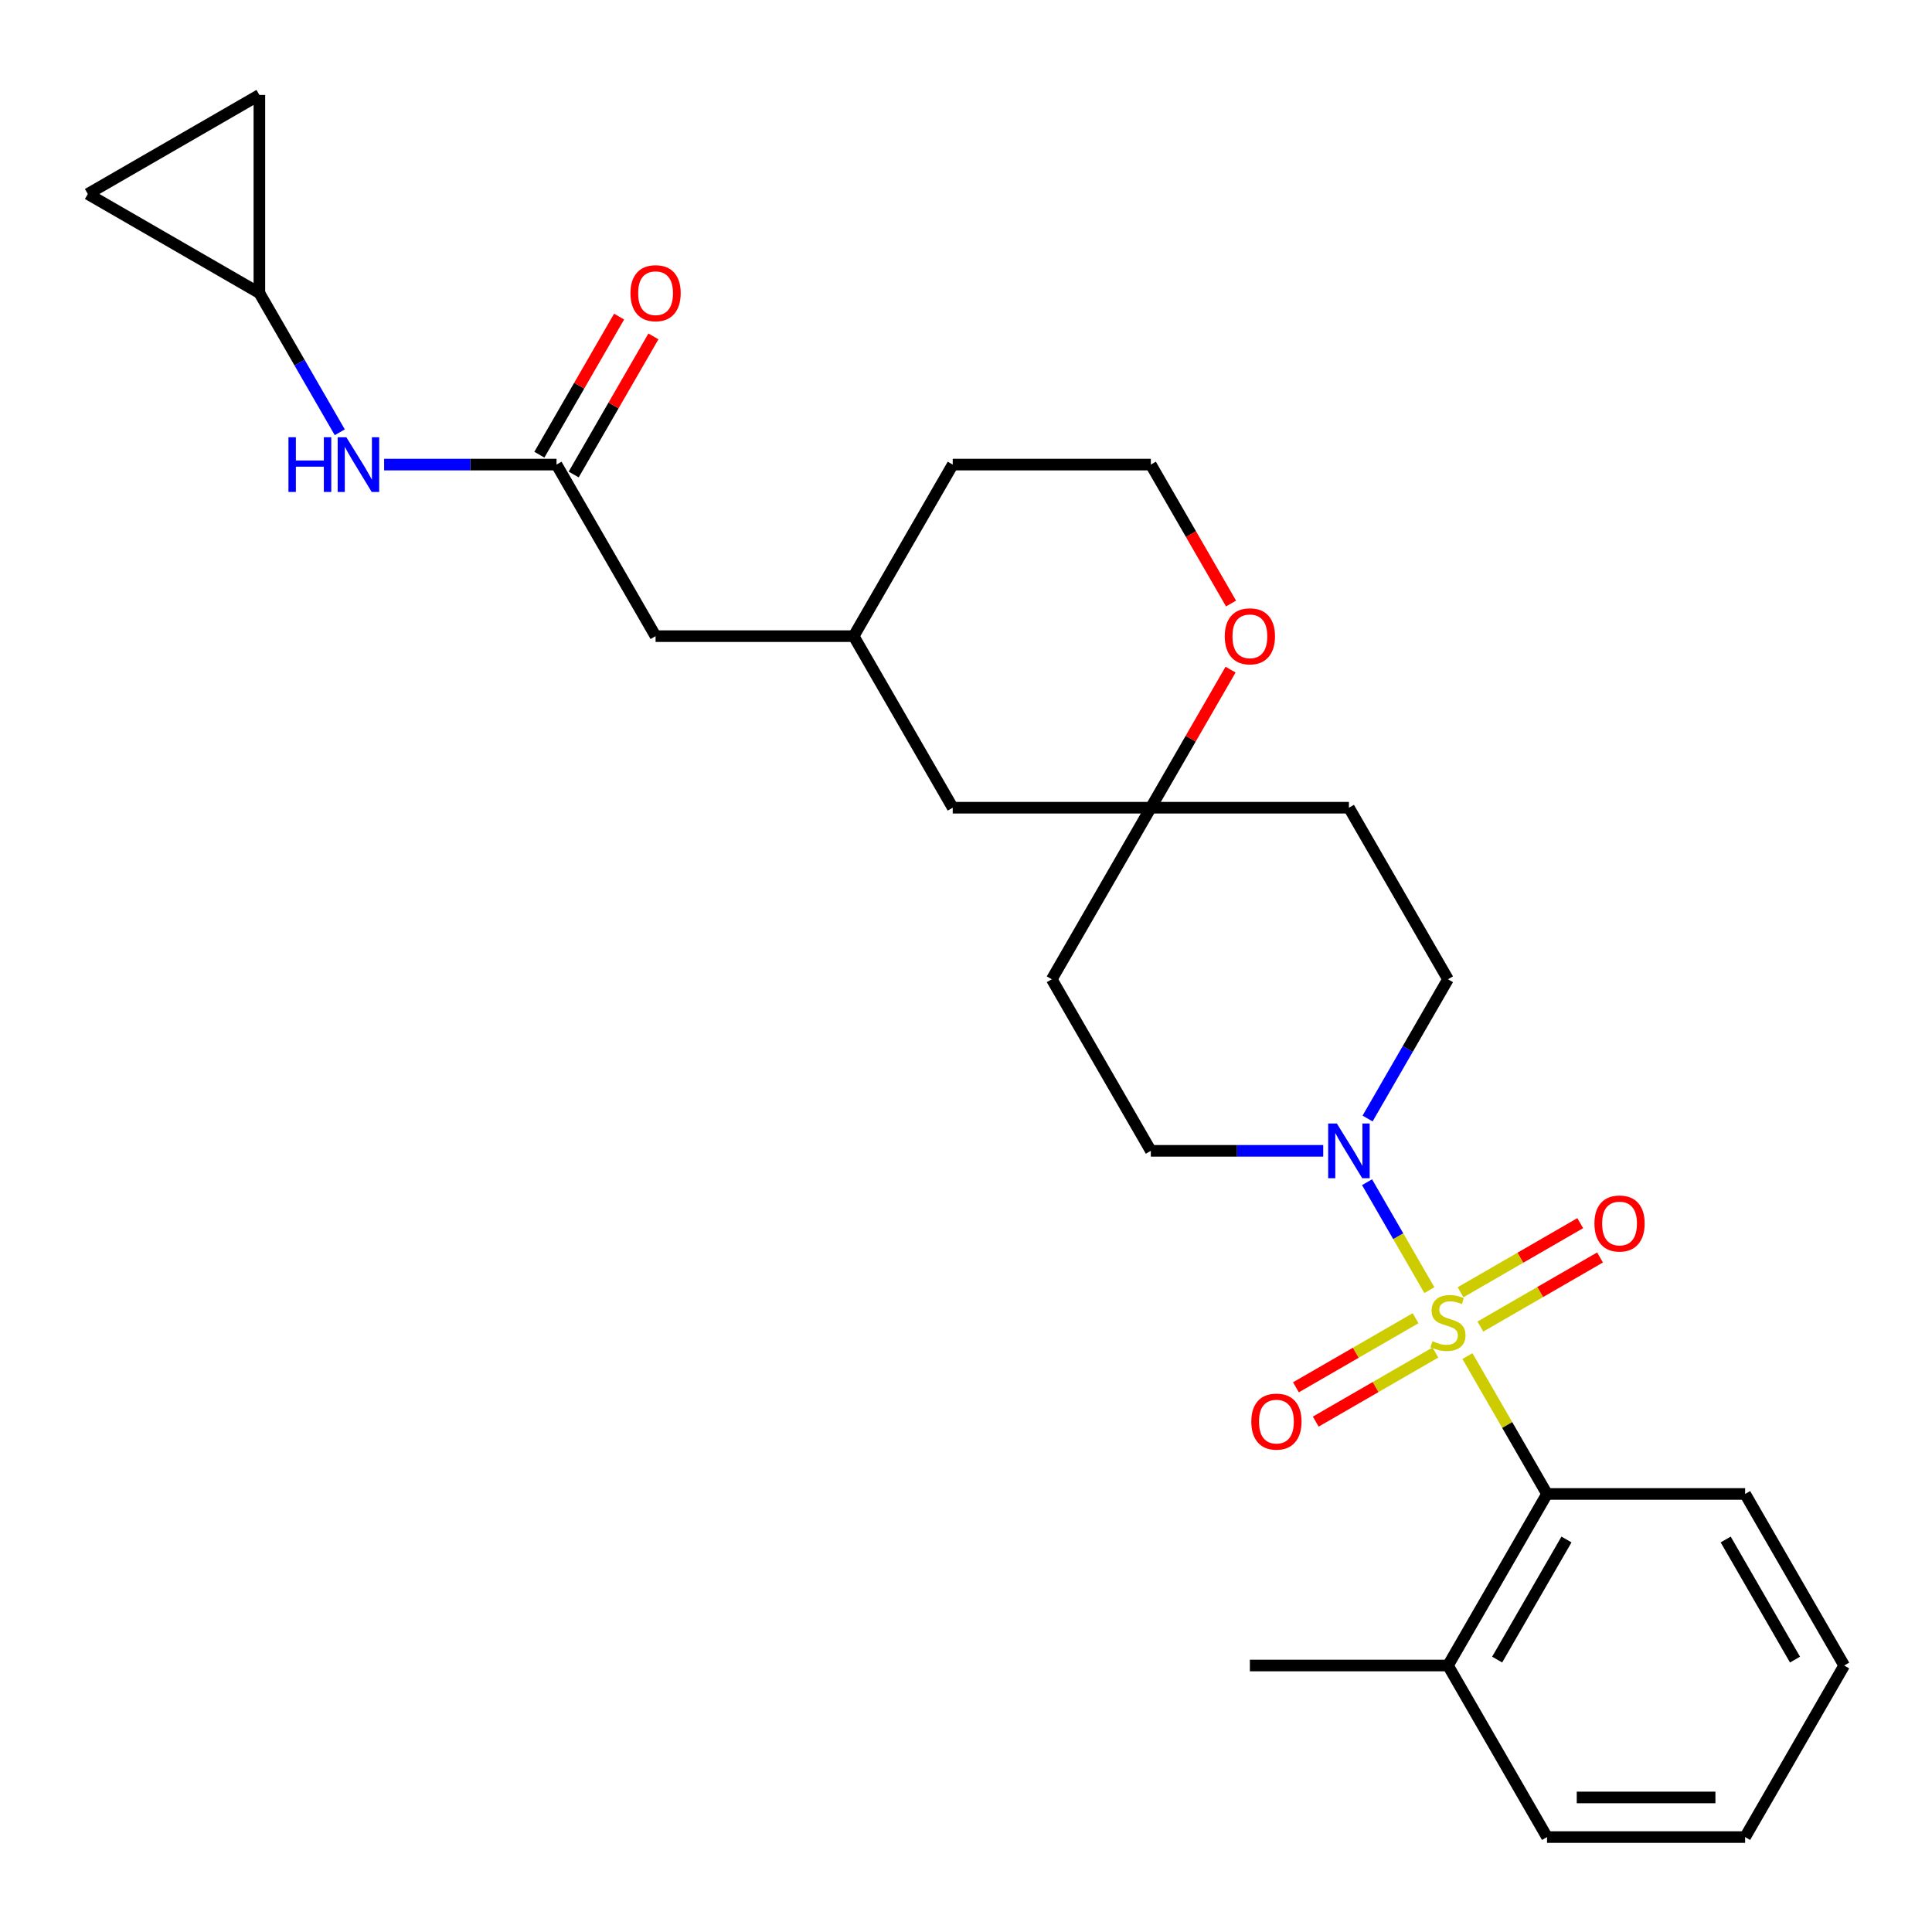 <?xml version='1.0' encoding='iso-8859-1'?>
<svg version='1.1' baseProfile='full'
              xmlns='http://www.w3.org/2000/svg'
                      xmlns:rdkit='http://www.rdkit.org/xml'
                      xmlns:xlink='http://www.w3.org/1999/xlink'
                  xml:space='preserve'
width='1000px' height='1000px' viewBox='0 0 1000 1000'>
<!-- END OF HEADER -->
<rect style='opacity:1.0;fill:#FFFFFF;stroke:none' width='1000' height='1000' x='0' y='0'> </rect>
<path class='bond-0' d='M 739.84,667.784 L 723.711,639.847' style='fill:none;fill-rule:evenodd;stroke:#CCCC00;stroke-width:6px;stroke-linecap:butt;stroke-linejoin:miter;stroke-opacity:1' />
<path class='bond-0' d='M 723.711,639.847 L 707.582,611.91' style='fill:none;fill-rule:evenodd;stroke:#0000FF;stroke-width:6px;stroke-linecap:butt;stroke-linejoin:miter;stroke-opacity:1' />
<path class='bond-1' d='M 759.543,701.91 L 780.142,737.588' style='fill:none;fill-rule:evenodd;stroke:#CCCC00;stroke-width:6px;stroke-linecap:butt;stroke-linejoin:miter;stroke-opacity:1' />
<path class='bond-1' d='M 780.142,737.588 L 800.741,773.266' style='fill:none;fill-rule:evenodd;stroke:#000000;stroke-width:6px;stroke-linecap:butt;stroke-linejoin:miter;stroke-opacity:1' />
<path class='bond-3' d='M 766.243,686.625 L 797.207,668.747' style='fill:none;fill-rule:evenodd;stroke:#CCCC00;stroke-width:6px;stroke-linecap:butt;stroke-linejoin:miter;stroke-opacity:1' />
<path class='bond-3' d='M 797.207,668.747 L 828.171,650.87' style='fill:none;fill-rule:evenodd;stroke:#FF0000;stroke-width:6px;stroke-linecap:butt;stroke-linejoin:miter;stroke-opacity:1' />
<path class='bond-3' d='M 755.989,668.865 L 786.953,650.988' style='fill:none;fill-rule:evenodd;stroke:#CCCC00;stroke-width:6px;stroke-linecap:butt;stroke-linejoin:miter;stroke-opacity:1' />
<path class='bond-3' d='M 786.953,650.988 L 817.918,633.11' style='fill:none;fill-rule:evenodd;stroke:#FF0000;stroke-width:6px;stroke-linecap:butt;stroke-linejoin:miter;stroke-opacity:1' />
<path class='bond-4' d='M 732.702,682.309 L 701.738,700.187' style='fill:none;fill-rule:evenodd;stroke:#CCCC00;stroke-width:6px;stroke-linecap:butt;stroke-linejoin:miter;stroke-opacity:1' />
<path class='bond-4' d='M 701.738,700.187 L 670.774,718.064' style='fill:none;fill-rule:evenodd;stroke:#FF0000;stroke-width:6px;stroke-linecap:butt;stroke-linejoin:miter;stroke-opacity:1' />
<path class='bond-4' d='M 742.956,700.069 L 711.992,717.946' style='fill:none;fill-rule:evenodd;stroke:#CCCC00;stroke-width:6px;stroke-linecap:butt;stroke-linejoin:miter;stroke-opacity:1' />
<path class='bond-4' d='M 711.992,717.946 L 681.027,735.824' style='fill:none;fill-rule:evenodd;stroke:#FF0000;stroke-width:6px;stroke-linecap:butt;stroke-linejoin:miter;stroke-opacity:1' />
<path class='bond-10' d='M 707.86,578.944 L 728.666,542.907' style='fill:none;fill-rule:evenodd;stroke:#0000FF;stroke-width:6px;stroke-linecap:butt;stroke-linejoin:miter;stroke-opacity:1' />
<path class='bond-10' d='M 728.666,542.907 L 749.473,506.869' style='fill:none;fill-rule:evenodd;stroke:#000000;stroke-width:6px;stroke-linecap:butt;stroke-linejoin:miter;stroke-opacity:1' />
<path class='bond-11' d='M 684.901,595.668 L 640.284,595.668' style='fill:none;fill-rule:evenodd;stroke:#0000FF;stroke-width:6px;stroke-linecap:butt;stroke-linejoin:miter;stroke-opacity:1' />
<path class='bond-11' d='M 640.284,595.668 L 595.668,595.668' style='fill:none;fill-rule:evenodd;stroke:#000000;stroke-width:6px;stroke-linecap:butt;stroke-linejoin:miter;stroke-opacity:1' />
<path class='bond-13' d='M 800.741,773.266 L 749.473,862.065' style='fill:none;fill-rule:evenodd;stroke:#000000;stroke-width:6px;stroke-linecap:butt;stroke-linejoin:miter;stroke-opacity:1' />
<path class='bond-13' d='M 810.81,796.84 L 774.923,858.999' style='fill:none;fill-rule:evenodd;stroke:#000000;stroke-width:6px;stroke-linecap:butt;stroke-linejoin:miter;stroke-opacity:1' />
<path class='bond-21' d='M 800.741,773.266 L 903.277,773.266' style='fill:none;fill-rule:evenodd;stroke:#000000;stroke-width:6px;stroke-linecap:butt;stroke-linejoin:miter;stroke-opacity:1' />
<path class='bond-2' d='M 288.058,240.471 L 339.327,329.27' style='fill:none;fill-rule:evenodd;stroke:#000000;stroke-width:6px;stroke-linecap:butt;stroke-linejoin:miter;stroke-opacity:1' />
<path class='bond-7' d='M 288.058,240.471 L 243.442,240.471' style='fill:none;fill-rule:evenodd;stroke:#000000;stroke-width:6px;stroke-linecap:butt;stroke-linejoin:miter;stroke-opacity:1' />
<path class='bond-7' d='M 243.442,240.471 L 198.825,240.471' style='fill:none;fill-rule:evenodd;stroke:#0000FF;stroke-width:6px;stroke-linecap:butt;stroke-linejoin:miter;stroke-opacity:1' />
<path class='bond-16' d='M 296.938,245.598 L 317.572,209.86' style='fill:none;fill-rule:evenodd;stroke:#000000;stroke-width:6px;stroke-linecap:butt;stroke-linejoin:miter;stroke-opacity:1' />
<path class='bond-16' d='M 317.572,209.86 L 338.205,174.122' style='fill:none;fill-rule:evenodd;stroke:#FF0000;stroke-width:6px;stroke-linecap:butt;stroke-linejoin:miter;stroke-opacity:1' />
<path class='bond-16' d='M 279.179,235.344 L 299.812,199.606' style='fill:none;fill-rule:evenodd;stroke:#000000;stroke-width:6px;stroke-linecap:butt;stroke-linejoin:miter;stroke-opacity:1' />
<path class='bond-16' d='M 299.812,199.606 L 320.445,163.868' style='fill:none;fill-rule:evenodd;stroke:#FF0000;stroke-width:6px;stroke-linecap:butt;stroke-linejoin:miter;stroke-opacity:1' />
<path class='bond-5' d='M 595.668,418.069 L 544.4,506.869' style='fill:none;fill-rule:evenodd;stroke:#000000;stroke-width:6px;stroke-linecap:butt;stroke-linejoin:miter;stroke-opacity:1' />
<path class='bond-12' d='M 595.668,418.069 L 616.301,382.332' style='fill:none;fill-rule:evenodd;stroke:#000000;stroke-width:6px;stroke-linecap:butt;stroke-linejoin:miter;stroke-opacity:1' />
<path class='bond-12' d='M 616.301,382.332 L 636.934,346.594' style='fill:none;fill-rule:evenodd;stroke:#FF0000;stroke-width:6px;stroke-linecap:butt;stroke-linejoin:miter;stroke-opacity:1' />
<path class='bond-18' d='M 595.668,418.069 L 493.131,418.069' style='fill:none;fill-rule:evenodd;stroke:#000000;stroke-width:6px;stroke-linecap:butt;stroke-linejoin:miter;stroke-opacity:1' />
<path class='bond-27' d='M 595.668,418.069 L 698.204,418.069' style='fill:none;fill-rule:evenodd;stroke:#000000;stroke-width:6px;stroke-linecap:butt;stroke-linejoin:miter;stroke-opacity:1' />
<path class='bond-6' d='M 134.254,151.672 L 155.06,187.71' style='fill:none;fill-rule:evenodd;stroke:#000000;stroke-width:6px;stroke-linecap:butt;stroke-linejoin:miter;stroke-opacity:1' />
<path class='bond-6' d='M 155.06,187.71 L 175.867,223.748' style='fill:none;fill-rule:evenodd;stroke:#0000FF;stroke-width:6px;stroke-linecap:butt;stroke-linejoin:miter;stroke-opacity:1' />
<path class='bond-8' d='M 134.254,151.672 L 45.455,100.404' style='fill:none;fill-rule:evenodd;stroke:#000000;stroke-width:6px;stroke-linecap:butt;stroke-linejoin:miter;stroke-opacity:1' />
<path class='bond-9' d='M 134.254,151.672 L 134.254,49.135' style='fill:none;fill-rule:evenodd;stroke:#000000;stroke-width:6px;stroke-linecap:butt;stroke-linejoin:miter;stroke-opacity:1' />
<path class='bond-30' d='M 45.455,100.404 L 134.254,49.135' style='fill:none;fill-rule:evenodd;stroke:#000000;stroke-width:6px;stroke-linecap:butt;stroke-linejoin:miter;stroke-opacity:1' />
<path class='bond-14' d='M 749.473,506.869 L 698.204,418.069' style='fill:none;fill-rule:evenodd;stroke:#000000;stroke-width:6px;stroke-linecap:butt;stroke-linejoin:miter;stroke-opacity:1' />
<path class='bond-15' d='M 595.668,595.668 L 544.4,506.869' style='fill:none;fill-rule:evenodd;stroke:#000000;stroke-width:6px;stroke-linecap:butt;stroke-linejoin:miter;stroke-opacity:1' />
<path class='bond-20' d='M 637.188,312.387 L 616.428,276.429' style='fill:none;fill-rule:evenodd;stroke:#FF0000;stroke-width:6px;stroke-linecap:butt;stroke-linejoin:miter;stroke-opacity:1' />
<path class='bond-20' d='M 616.428,276.429 L 595.668,240.471' style='fill:none;fill-rule:evenodd;stroke:#000000;stroke-width:6px;stroke-linecap:butt;stroke-linejoin:miter;stroke-opacity:1' />
<path class='bond-23' d='M 749.473,862.065 L 646.936,862.065' style='fill:none;fill-rule:evenodd;stroke:#000000;stroke-width:6px;stroke-linecap:butt;stroke-linejoin:miter;stroke-opacity:1' />
<path class='bond-24' d='M 749.473,862.065 L 800.741,950.865' style='fill:none;fill-rule:evenodd;stroke:#000000;stroke-width:6px;stroke-linecap:butt;stroke-linejoin:miter;stroke-opacity:1' />
<path class='bond-17' d='M 339.327,329.27 L 441.863,329.27' style='fill:none;fill-rule:evenodd;stroke:#000000;stroke-width:6px;stroke-linecap:butt;stroke-linejoin:miter;stroke-opacity:1' />
<path class='bond-19' d='M 493.131,418.069 L 441.863,329.27' style='fill:none;fill-rule:evenodd;stroke:#000000;stroke-width:6px;stroke-linecap:butt;stroke-linejoin:miter;stroke-opacity:1' />
<path class='bond-22' d='M 441.863,329.27 L 493.131,240.471' style='fill:none;fill-rule:evenodd;stroke:#000000;stroke-width:6px;stroke-linecap:butt;stroke-linejoin:miter;stroke-opacity:1' />
<path class='bond-29' d='M 595.668,240.471 L 493.131,240.471' style='fill:none;fill-rule:evenodd;stroke:#000000;stroke-width:6px;stroke-linecap:butt;stroke-linejoin:miter;stroke-opacity:1' />
<path class='bond-25' d='M 903.277,773.266 L 954.545,862.065' style='fill:none;fill-rule:evenodd;stroke:#000000;stroke-width:6px;stroke-linecap:butt;stroke-linejoin:miter;stroke-opacity:1' />
<path class='bond-25' d='M 893.208,796.84 L 929.095,858.999' style='fill:none;fill-rule:evenodd;stroke:#000000;stroke-width:6px;stroke-linecap:butt;stroke-linejoin:miter;stroke-opacity:1' />
<path class='bond-28' d='M 800.741,950.865 L 903.277,950.865' style='fill:none;fill-rule:evenodd;stroke:#000000;stroke-width:6px;stroke-linecap:butt;stroke-linejoin:miter;stroke-opacity:1' />
<path class='bond-28' d='M 816.121,930.357 L 887.897,930.357' style='fill:none;fill-rule:evenodd;stroke:#000000;stroke-width:6px;stroke-linecap:butt;stroke-linejoin:miter;stroke-opacity:1' />
<path class='bond-26' d='M 954.545,862.065 L 903.277,950.865' style='fill:none;fill-rule:evenodd;stroke:#000000;stroke-width:6px;stroke-linecap:butt;stroke-linejoin:miter;stroke-opacity:1' />
<path  class='atom-0' d='M 741.473 694.187
Q 741.793 694.307, 743.113 694.867
Q 744.433 695.427, 745.873 695.787
Q 747.353 696.107, 748.793 696.107
Q 751.473 696.107, 753.033 694.827
Q 754.593 693.507, 754.593 691.227
Q 754.593 689.667, 753.793 688.707
Q 753.033 687.747, 751.833 687.227
Q 750.633 686.707, 748.633 686.107
Q 746.113 685.347, 744.593 684.627
Q 743.113 683.907, 742.033 682.387
Q 740.993 680.867, 740.993 678.307
Q 740.993 674.747, 743.393 672.547
Q 745.833 670.347, 750.633 670.347
Q 753.913 670.347, 757.633 671.907
L 756.713 674.987
Q 753.313 673.587, 750.753 673.587
Q 747.993 673.587, 746.473 674.747
Q 744.953 675.867, 744.993 677.827
Q 744.993 679.347, 745.753 680.267
Q 746.553 681.187, 747.673 681.707
Q 748.833 682.227, 750.753 682.827
Q 753.313 683.627, 754.833 684.427
Q 756.353 685.227, 757.433 686.867
Q 758.553 688.467, 758.553 691.227
Q 758.553 695.147, 755.913 697.267
Q 753.313 699.347, 748.953 699.347
Q 746.433 699.347, 744.513 698.787
Q 742.633 698.267, 740.393 697.347
L 741.473 694.187
' fill='#CCCC00'/>
<path  class='atom-1' d='M 691.944 581.508
L 701.224 596.508
Q 702.144 597.988, 703.624 600.668
Q 705.104 603.348, 705.184 603.508
L 705.184 581.508
L 708.944 581.508
L 708.944 609.828
L 705.064 609.828
L 695.104 593.428
Q 693.944 591.508, 692.704 589.308
Q 691.504 587.108, 691.144 586.428
L 691.144 609.828
L 687.464 609.828
L 687.464 581.508
L 691.944 581.508
' fill='#0000FF'/>
<path  class='atom-4' d='M 825.272 633.279
Q 825.272 626.479, 828.632 622.679
Q 831.992 618.879, 838.272 618.879
Q 844.552 618.879, 847.912 622.679
Q 851.272 626.479, 851.272 633.279
Q 851.272 640.159, 847.872 644.079
Q 844.472 647.959, 838.272 647.959
Q 832.032 647.959, 828.632 644.079
Q 825.272 640.199, 825.272 633.279
M 838.272 644.759
Q 842.592 644.759, 844.912 641.879
Q 847.272 638.959, 847.272 633.279
Q 847.272 627.719, 844.912 624.919
Q 842.592 622.079, 838.272 622.079
Q 833.952 622.079, 831.592 624.879
Q 829.272 627.679, 829.272 633.279
Q 829.272 638.999, 831.592 641.879
Q 833.952 644.759, 838.272 644.759
' fill='#FF0000'/>
<path  class='atom-5' d='M 647.673 735.815
Q 647.673 729.015, 651.033 725.215
Q 654.393 721.415, 660.673 721.415
Q 666.953 721.415, 670.313 725.215
Q 673.673 729.015, 673.673 735.815
Q 673.673 742.695, 670.273 746.615
Q 666.873 750.495, 660.673 750.495
Q 654.433 750.495, 651.033 746.615
Q 647.673 742.735, 647.673 735.815
M 660.673 747.295
Q 664.993 747.295, 667.313 744.415
Q 669.673 741.495, 669.673 735.815
Q 669.673 730.255, 667.313 727.455
Q 664.993 724.615, 660.673 724.615
Q 656.353 724.615, 653.993 727.415
Q 651.673 730.215, 651.673 735.815
Q 651.673 741.535, 653.993 744.415
Q 656.353 747.295, 660.673 747.295
' fill='#FF0000'/>
<path  class='atom-8' d='M 149.302 226.311
L 153.142 226.311
L 153.142 238.351
L 167.622 238.351
L 167.622 226.311
L 171.462 226.311
L 171.462 254.631
L 167.622 254.631
L 167.622 241.551
L 153.142 241.551
L 153.142 254.631
L 149.302 254.631
L 149.302 226.311
' fill='#0000FF'/>
<path  class='atom-8' d='M 179.262 226.311
L 188.542 241.311
Q 189.462 242.791, 190.942 245.471
Q 192.422 248.151, 192.502 248.311
L 192.502 226.311
L 196.262 226.311
L 196.262 254.631
L 192.382 254.631
L 182.422 238.231
Q 181.262 236.311, 180.022 234.111
Q 178.822 231.911, 178.462 231.231
L 178.462 254.631
L 174.782 254.631
L 174.782 226.311
L 179.262 226.311
' fill='#0000FF'/>
<path  class='atom-13' d='M 633.936 329.35
Q 633.936 322.55, 637.296 318.75
Q 640.656 314.95, 646.936 314.95
Q 653.216 314.95, 656.576 318.75
Q 659.936 322.55, 659.936 329.35
Q 659.936 336.23, 656.536 340.15
Q 653.136 344.03, 646.936 344.03
Q 640.696 344.03, 637.296 340.15
Q 633.936 336.27, 633.936 329.35
M 646.936 340.83
Q 651.256 340.83, 653.576 337.95
Q 655.936 335.03, 655.936 329.35
Q 655.936 323.79, 653.576 320.99
Q 651.256 318.15, 646.936 318.15
Q 642.616 318.15, 640.256 320.95
Q 637.936 323.75, 637.936 329.35
Q 637.936 335.07, 640.256 337.95
Q 642.616 340.83, 646.936 340.83
' fill='#FF0000'/>
<path  class='atom-17' d='M 326.327 151.752
Q 326.327 144.952, 329.687 141.152
Q 333.047 137.352, 339.327 137.352
Q 345.607 137.352, 348.967 141.152
Q 352.327 144.952, 352.327 151.752
Q 352.327 158.632, 348.927 162.552
Q 345.527 166.432, 339.327 166.432
Q 333.087 166.432, 329.687 162.552
Q 326.327 158.672, 326.327 151.752
M 339.327 163.232
Q 343.647 163.232, 345.967 160.352
Q 348.327 157.432, 348.327 151.752
Q 348.327 146.192, 345.967 143.392
Q 343.647 140.552, 339.327 140.552
Q 335.007 140.552, 332.647 143.352
Q 330.327 146.152, 330.327 151.752
Q 330.327 157.472, 332.647 160.352
Q 335.007 163.232, 339.327 163.232
' fill='#FF0000'/>
</svg>
